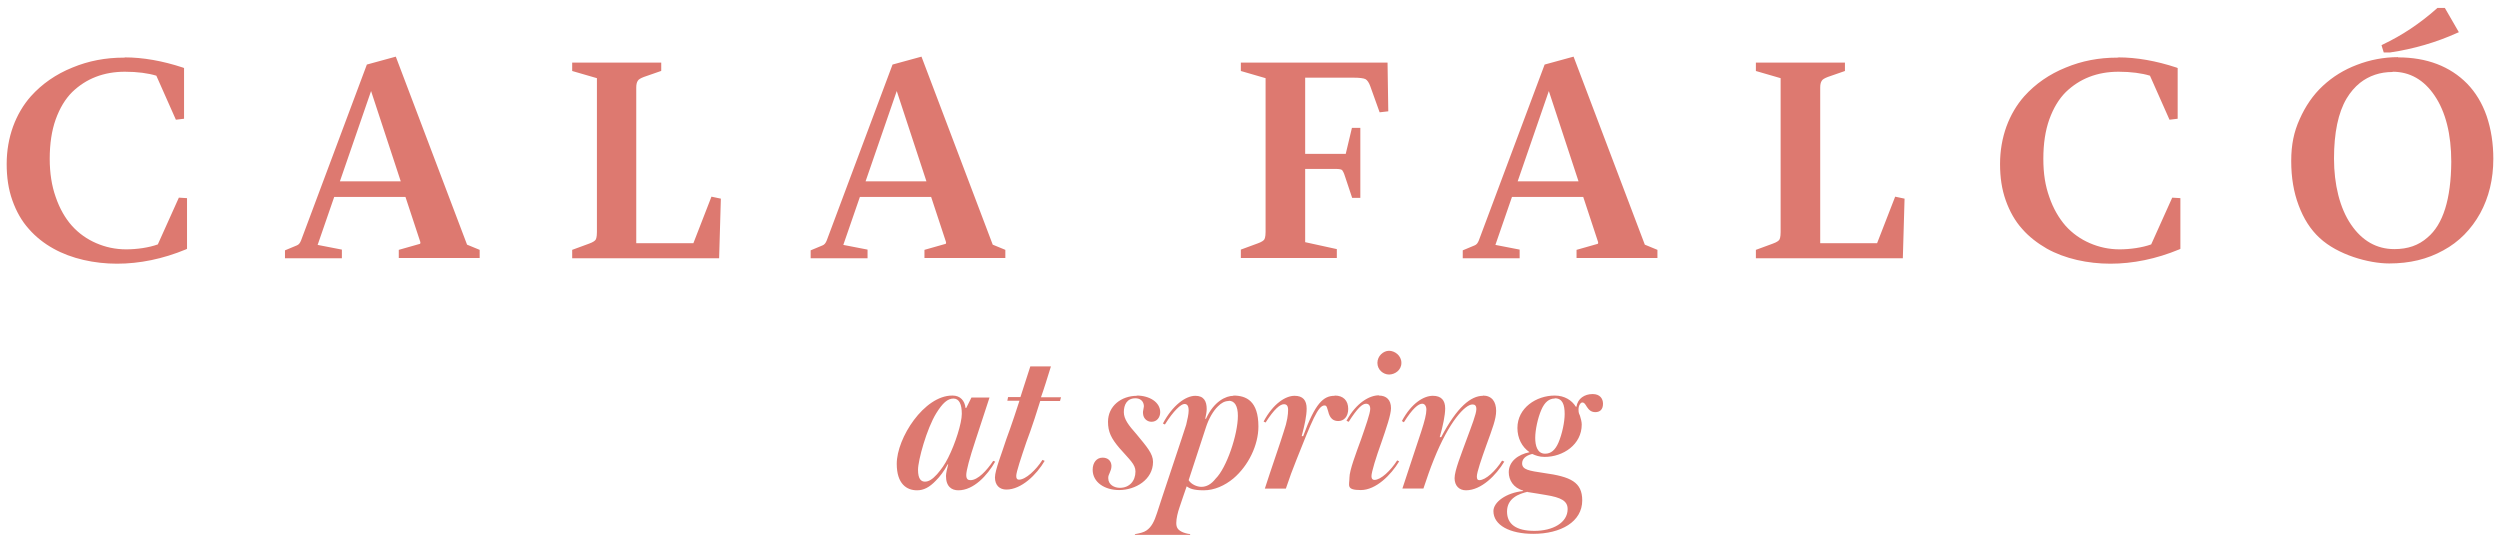<?xml version="1.0" encoding="UTF-8"?>
<svg id="Layer_1" xmlns="http://www.w3.org/2000/svg" version="1.1" viewBox="0 0 1010.6 219.7">
  <!-- Generator: Adobe Illustrator 29.3.1, SVG Export Plug-In . SVG Version: 2.1.0 Build 151)  -->
  <defs>
    <style>
      .st0 {
        fill: #dd7970;
      }
    </style>
  </defs>
  <path class="st0" d="M994,13l-.7.3c-8.4,3.8-17.6,6.5-27.1,7.9h0s-2.6,0-2.6,0l-.9-2.9.5-.3c7.8-3.7,14.9-8.4,21.9-14.6l.2-.2h3l5.6,9.7ZM636.2,22.8h0s0,0,0,0h0ZM160,22.9h0s0,0,0,0h0ZM372.6,22.8h0s0,0,0,0h0ZM613.5,73.3h24.6l-12-36.5-12.6,36.5ZM349.9,73.3h24.6l-12-36.5-12.6,36.5ZM137.4,73.3h24.6l-12-36.5-12.6,36.5ZM967.2,29.1c-5.1,0-9.5,1.5-13.2,4.4-2.1,1.7-3.9,3.8-5.4,6.3-3.4,5.7-5.1,13.9-5.1,24.3s2.3,20,6.9,26.7c4.5,6.6,10.4,9.9,17.5,9.9,5.4,0,9.8-1.5,13.4-4.7h0c6.3-5.3,9.5-15.5,9.6-30.6,0-11.2-2.3-20.2-6.7-26.7-4.3-6.4-10-9.7-17-9.7ZM745.8,28.7l-6.9,2.4c-1.3.5-2.2,1-2.5,1.6-.4.6-.6,1.5-.6,2.7v62.9h23s7.3-18.8,7.3-18.8l3.8.8-.7,24.1h-59.4v-3.4l6.8-2.5c1.7-.6,2.4-1.2,2.6-1.5.2-.2.6-1,.6-3.2V31.6l-10-2.9v-3.4h36v3.3ZM664.9,98.9l5.1,2.1v3.3h-32.7v-3.3l8.1-2.3c.2,0,.5-.1.6-.3.1-.2,0-.4,0-.6l-6-18.2h-28.8l-6.7,19.4,9.8,1.9v3.5h-23v-3.2l4.8-2c.8-.3,1.3-1,1.7-2l26.6-71.1,11.7-3.2,28.8,76ZM401.3,98.9l5.1,2.1v3.3h-32.7v-3.3l8.1-2.3c.2,0,.5-.1.6-.3.1-.2,0-.4,0-.6l-6-18.2h-28.8l-6.7,19.4,9.8,1.9v3.5h-23v-3.2l4.8-2c.8-.3,1.3-1,1.7-2l26.6-71.1,11.7-3.2,28.8,76ZM267.2,28.7l-6.9,2.4c-1.3.5-2.2,1-2.5,1.6-.4.6-.6,1.5-.6,2.7v62.9h23.1s7.3-18.8,7.3-18.8l3.8.8-.7,24.1h-59.4v-3.4l6.8-2.5c1.7-.6,2.4-1.2,2.6-1.5.2-.2.6-1,.6-3.2V31.6l-10-2.9v-3.4h36v3.3ZM560.9,25.3l.3,19.7-3.5.4-3.8-10.6c-.5-1.4-1.2-2.4-1.9-2.8-.8-.4-2.5-.6-4.9-.6h-19.5v30.8h16.4l2.5-10.5h3.4v28.3h-3.3l-2.9-8.7c-.5-1.7-1-2.3-1.2-2.6-.2-.1-.8-.4-2.1-.4h-12.8v29.6l12.8,2.8v3.6h-38.8v-3.4l6.8-2.5c1.7-.6,2.4-1.2,2.6-1.5.2-.2.6-1,.6-3.2V31.6l-10-2.9v-3.4h0s59.2,0,59.2,0ZM188.8,98.9l5.1,2.1v3.3h-32.7v-3.3l8.1-2.3c.2,0,.5-.1.6-.3.1-.2,0-.4,0-.6l-6-18.2h-28.8l-6.7,19.4,9.8,1.9v3.5h-23v-3.2l4.8-2c.8-.3,1.3-1,1.7-2l26.6-71.1,11.7-3.2,28.8,76ZM969.4,23.2c11.6,0,21,3.6,27.9,10.6,3.4,3.5,6.1,7.9,7.9,13.1h0c1.8,5.3,2.7,11.1,2.7,17.3,0,8.2-1.8,15.6-5.3,22-3.6,6.5-8.6,11.6-14.9,15-6.5,3.6-13.6,5.3-21.9,5.3s-20.8-3.5-28.1-10.3c-3.7-3.4-6.5-7.8-8.5-13.2-2-5.3-3-11.2-3-17.9s1.1-11.8,3.4-16.9c2.3-5.2,5.4-9.8,9.4-13.5,4-3.7,8.5-6.5,13.8-8.5,5.2-2,10.8-3.1,16.6-3.1ZM856.3,23.2c7.4,0,15.3,1.4,23.5,4.1l.5.2v20.5l-3.3.4-7.9-17.8c-3.3-1-7.6-1.6-12.7-1.6-8.6,0-15.7,2.8-21.3,8.2-2.8,2.8-5,6.4-6.7,11.1-1.6,4.5-2.4,9.8-2.4,15.9s.8,10.9,2.4,15.4c1.6,4.7,3.9,8.6,6.6,11.7,2.8,3.1,6.1,5.4,9.8,7,3.7,1.6,7.7,2.5,12,2.5s9.2-.7,12.8-2l8.5-18.9,3.3.2v20.5l-.4.2c-9.4,3.9-18.8,5.8-27.9,5.8s-18.4-2-25.7-6.1c-3.8-2.2-7.2-4.8-9.9-7.9-2.9-3.2-5.1-7.1-6.7-11.6-1.6-4.5-2.3-9.3-2.3-14.7s.9-10.5,2.6-15.2c1.7-4.6,4.1-8.7,7.2-12.2,4.5-5,10.1-8.9,16.8-11.6,6.5-2.7,13.4-4,20.7-4h.5ZM50.4,23.2c7.4,0,15.3,1.4,23.5,4.1l.5.2v20.5l-3.3.4-7.9-17.8c-3.3-1-7.6-1.6-12.7-1.6-8.6,0-15.7,2.8-21.3,8.2-2.8,2.8-5,6.4-6.7,11.1-1.6,4.5-2.4,9.8-2.4,15.9,0,5.7.8,10.9,2.4,15.4,1.6,4.7,3.9,8.7,6.6,11.7,2.8,3.1,6.1,5.4,9.8,7,3.7,1.6,7.7,2.5,12.1,2.5s9.2-.7,12.8-2h0s8.5-18.9,8.5-18.9l3.3.2v20.5l-.4.2c-9.4,3.9-18.8,5.8-27.9,5.8s-18.4-2-25.7-6.1c-3.8-2.1-7.2-4.8-9.9-7.9-2.9-3.2-5.1-7.1-6.7-11.6-1.6-4.5-2.3-9.3-2.3-14.7s.9-10.5,2.6-15.2c1.7-4.6,4.1-8.7,7.2-12.2,4.5-5,10.1-8.9,16.8-11.6,6.5-2.7,13.4-4,20.7-4h.5Z"/>
  <path class="st0" d="M561.5,141.8c2.3,0,5,1.9,5,4.9,0,3-2.7,4.7-5,4.7s-4.7-1.9-4.7-4.7,2.4-4.9,4.7-4.9ZM628.5,161.1c-2.3,0-4.1,1.5-5.4,4.5-1.5,3.4-2.5,8.3-2.5,11.4s.8,6.4,4,6.4c2.4,0,4.1-1.5,5.4-4.5,1.5-3.5,2.5-8.4,2.5-11.5,0-3.7-.8-6.4-4-6.4ZM385.5,161.1c-2.5,0-4.5,1.9-7,5.9-3.9,6.3-7.4,19.1-7.4,22.9s1.3,4.8,2.8,4.8,3-.9,4.9-3c1.8-2.1,3.1-3.9,4.5-6.7,2.9-5.7,5.5-14,5.5-17.7,0-3.8-1-6.2-3.4-6.2ZM496.7,162.1c-1.6,0-3,.8-4.3,2.1-2,1.9-3.8,5.1-4.9,8.5-2.1,6.3-5.3,16.2-7,21.4,1,1.7,3.4,2.7,5.1,2.7,2.1,0,4-1,5.8-3.3,4.4-4.3,9-17.8,9-25.4,0-4-1.3-6.1-3.7-6.1ZM539.6,159.9c3.4,0,5.4,2,5.4,5.4,0,3.2-1.8,4.9-4,4.9-1.9,0-3.4-.9-4.1-3.9-.5-1.5-.5-2.4-1.5-2.4-2.6,0-5.1,6.3-11.3,21.9-1.5,3.7-2.9,7.5-4.3,11.7h-8.5c2.4-7.5,6.4-18.9,7.6-22.9,1.5-4.3,1.8-7.1,1.8-8.9s-.7-2.3-1.7-2.3c-1.5,0-3.9,1.9-7.4,7.4l-.8-.4c3.9-7.3,8.9-10.4,12.5-10.4,3.4,0,4.9,1.8,4.9,5.2,0,2.8-.8,6.6-2,11.1h.6c4.9-13.4,8.2-16.3,12.7-16.3ZM459.5,159.9c5.2,0,9.5,2.7,9.5,6.7,0,2.2-1.4,3.9-3.5,3.9-1.8,0-3.2-1.3-3.4-3-.3-1.8.6-2.7.2-4.1-.3-1.4-1.5-2.4-3.3-2.4-3.5,0-4.7,2.7-4.7,5.6,0,2.8,1.9,5.3,5.1,8.9,4.2,5.1,6.7,7.9,6.7,11.2,0,7.2-7.1,11.4-13.7,11.4-5.8,0-10.7-3.1-10.7-8.2,0-2.9,1.6-4.9,4-4.9,2.1,0,3.5,1.2,3.6,3.3,0,2.3-1.4,3.4-1.3,5,0,2.7,2.5,3.9,4.7,3.9,3.8,0,6.3-2.7,6.3-6.6,0-2.9-2.3-4.7-6.5-9.5-3.3-3.9-4.6-6.5-4.6-10.6,0-6.4,5.4-10.5,11.7-10.5ZM424.8,148.2c-1.2,3.9-3,9.7-4,12.4h8.1l-.4,1.5h-8c-3.3,10.7-5.6,16.6-5.6,16.6-2.1,6.2-4.1,12.1-4.1,13.7,0,1.1.4,1.5,1.1,1.5,2.7,0,6.9-3.9,9.5-8l.9.4c-3.3,5.6-9.4,11.6-15.5,11.6-2.8,0-4.6-1.8-4.6-4.9,0-3,2.9-10.1,4.6-15.5,0,0,2.2-5.8,5.3-15.5h-4.9l.3-1.5h5c.9-2.7,2.7-8.4,4-12.4h8.3ZM599.4,159.9c3.7,0,5.4,2.5,5.4,6.2,0,3.3-1.5,7.1-4,14-1.9,5.3-3.8,10.8-3.8,12.5,0,1.1.3,1.5,1,1.5,2.6,0,6.6-3.8,9.2-7.9l.9.4c-3.3,5.5-9.3,11.6-15.5,11.6-2.7,0-4.6-1.8-4.6-4.9s2.7-9.7,4.8-15.5c2.1-5.7,4-10.5,4-12.4,0-1.5-.6-1.9-1.6-1.9-2.9,0-9.4,6.8-15.6,22.3-1.5,3.7-2.8,7.5-4.2,11.7h-8.5c2.4-7.5,6.3-18.9,7.6-23,1.4-4.3,2.1-7.1,2.1-8.9,0-1.5-.7-2.4-1.7-2.4-1.5,0-3.9,1.9-7.4,7.5l-.8-.5c3.9-7.3,8.9-10.2,12.5-10.2,3.4,0,5,1.8,5,5.1,0,2.7-.9,7.1-2.2,11.6h.6c6.4-12.2,12-16.7,16.9-16.7ZM557.4,159.9c3.1,0,4.9,1.8,4.9,5.1,0,2.6-1.9,8.1-3.9,13.9-2.1,5.8-4,11.9-4,13.6,0,1.1.5,1.5,1.2,1.5,2.6,0,6.6-3.8,9.2-7.9l.8.4c-3.3,5.5-9.4,11.6-15.5,11.6s-4.6-1.9-4.6-5c0-3,2.7-10,4.7-15.5,1.8-5.2,3.7-10.5,3.7-12.3,0-1.5-.7-2.1-1.7-2.1-1.5,0-3.5,1.8-7,7.3l-.9-.4c4-7.4,9.4-10.3,13.1-10.3ZM385.1,159.9c3.1,0,4.9,2.1,5.2,5h.3l2.1-4.2h7.3l-5.7,17.4c-2.4,7.2-3.7,12.2-3.7,13.9s.7,2.1,1.7,2.1c3,0,6.6-3.9,9.2-7.8l.8.3c-3.2,5.6-8.7,11.6-14.9,11.6-2.6,0-5-1.4-5-5.8,0-1,.5-3.3.9-4.7h-.2c-1.5,2.8-3.1,4.9-4.8,6.6-2.6,2.7-4.9,3.9-7.6,3.9-4.1,0-8.2-2.5-8.2-10.7,0-10.5,11.1-27.6,22.4-27.6ZM617.5,198.8c-3.5.8-8.3,2.6-8.3,8,0,5.1,3.7,7.8,11.1,7.8,7.4,0,13.4-3.3,13.4-8.8,0-3.3-2.6-4.7-8.8-5.7-1.9-.3-4.6-.8-7.4-1.2ZM643.9,159.3c2.8,0,4.1,1.8,4.1,3.9,0,2.5-1.4,3.4-3.1,3.4s-2.6-.9-3.4-2.1c-.7-1.1-1-1.8-1.9-1.8-.6,0-1.5,1.1-1.5,2.8s.3,1.7.6,2.6c.3,1,.7,2.4.7,3.5,0,8.1-7.5,13.1-15,13.1-2.2,0-3.7-.6-5-1.2-2.9.7-4.1,2.2-4.1,3.8,0,2.6,2.8,3,8.8,3.9,10.9,1.5,15.5,3.7,15.5,11.1,0,8.6-8.6,13.5-19.8,13.5-9.5,0-16.1-3.5-16.1-9.2,0-3.6,5.1-7.4,12-8.1v-.2c-4-1.1-5.8-4.3-5.8-7.4,0-4.4,3.8-7.2,8.4-8.1-3.1-2.1-4.9-5.7-4.9-9.8,0-8.1,7.6-13.1,15.1-13.1,3.9,0,6.9,1.9,8.5,4.5h.3c.4-3.3,3.3-5.1,6.4-5.1ZM498.6,159.9c5.2,0,10.1,2.2,10.1,12.5,0,7.6-4.1,15.9-10.1,21-3.5,2.9-7.7,4.8-12,4.8s-5.8-.8-6.9-1.6c-.7,2.1-2.1,6-2.9,8.5-.7,2-1.3,4.5-1.3,6.3s.6,2.7,2.1,3.5c.7.4,2.3.9,3.5,1v.3h-22.4l.2-.3c1.7-.3,3.5-.7,4.6-1.5,2-1.4,3.1-3.6,4.2-7,1.1-3.6,11.3-33.9,11.8-35.7.5-2.1,1-4.3,1-5.7,0-2-.6-2.7-1.7-2.7-1.4,0-4.4,2.7-7.9,8.3l-.8-.4c3.9-7.4,9.2-11.2,13.1-11.2,3.4,0,4.6,2.1,4.6,5.4,0,.9-.3,2.7-.6,3.9h.3c3.2-7.1,8.1-9.3,11.1-9.3Z"/>
</svg>